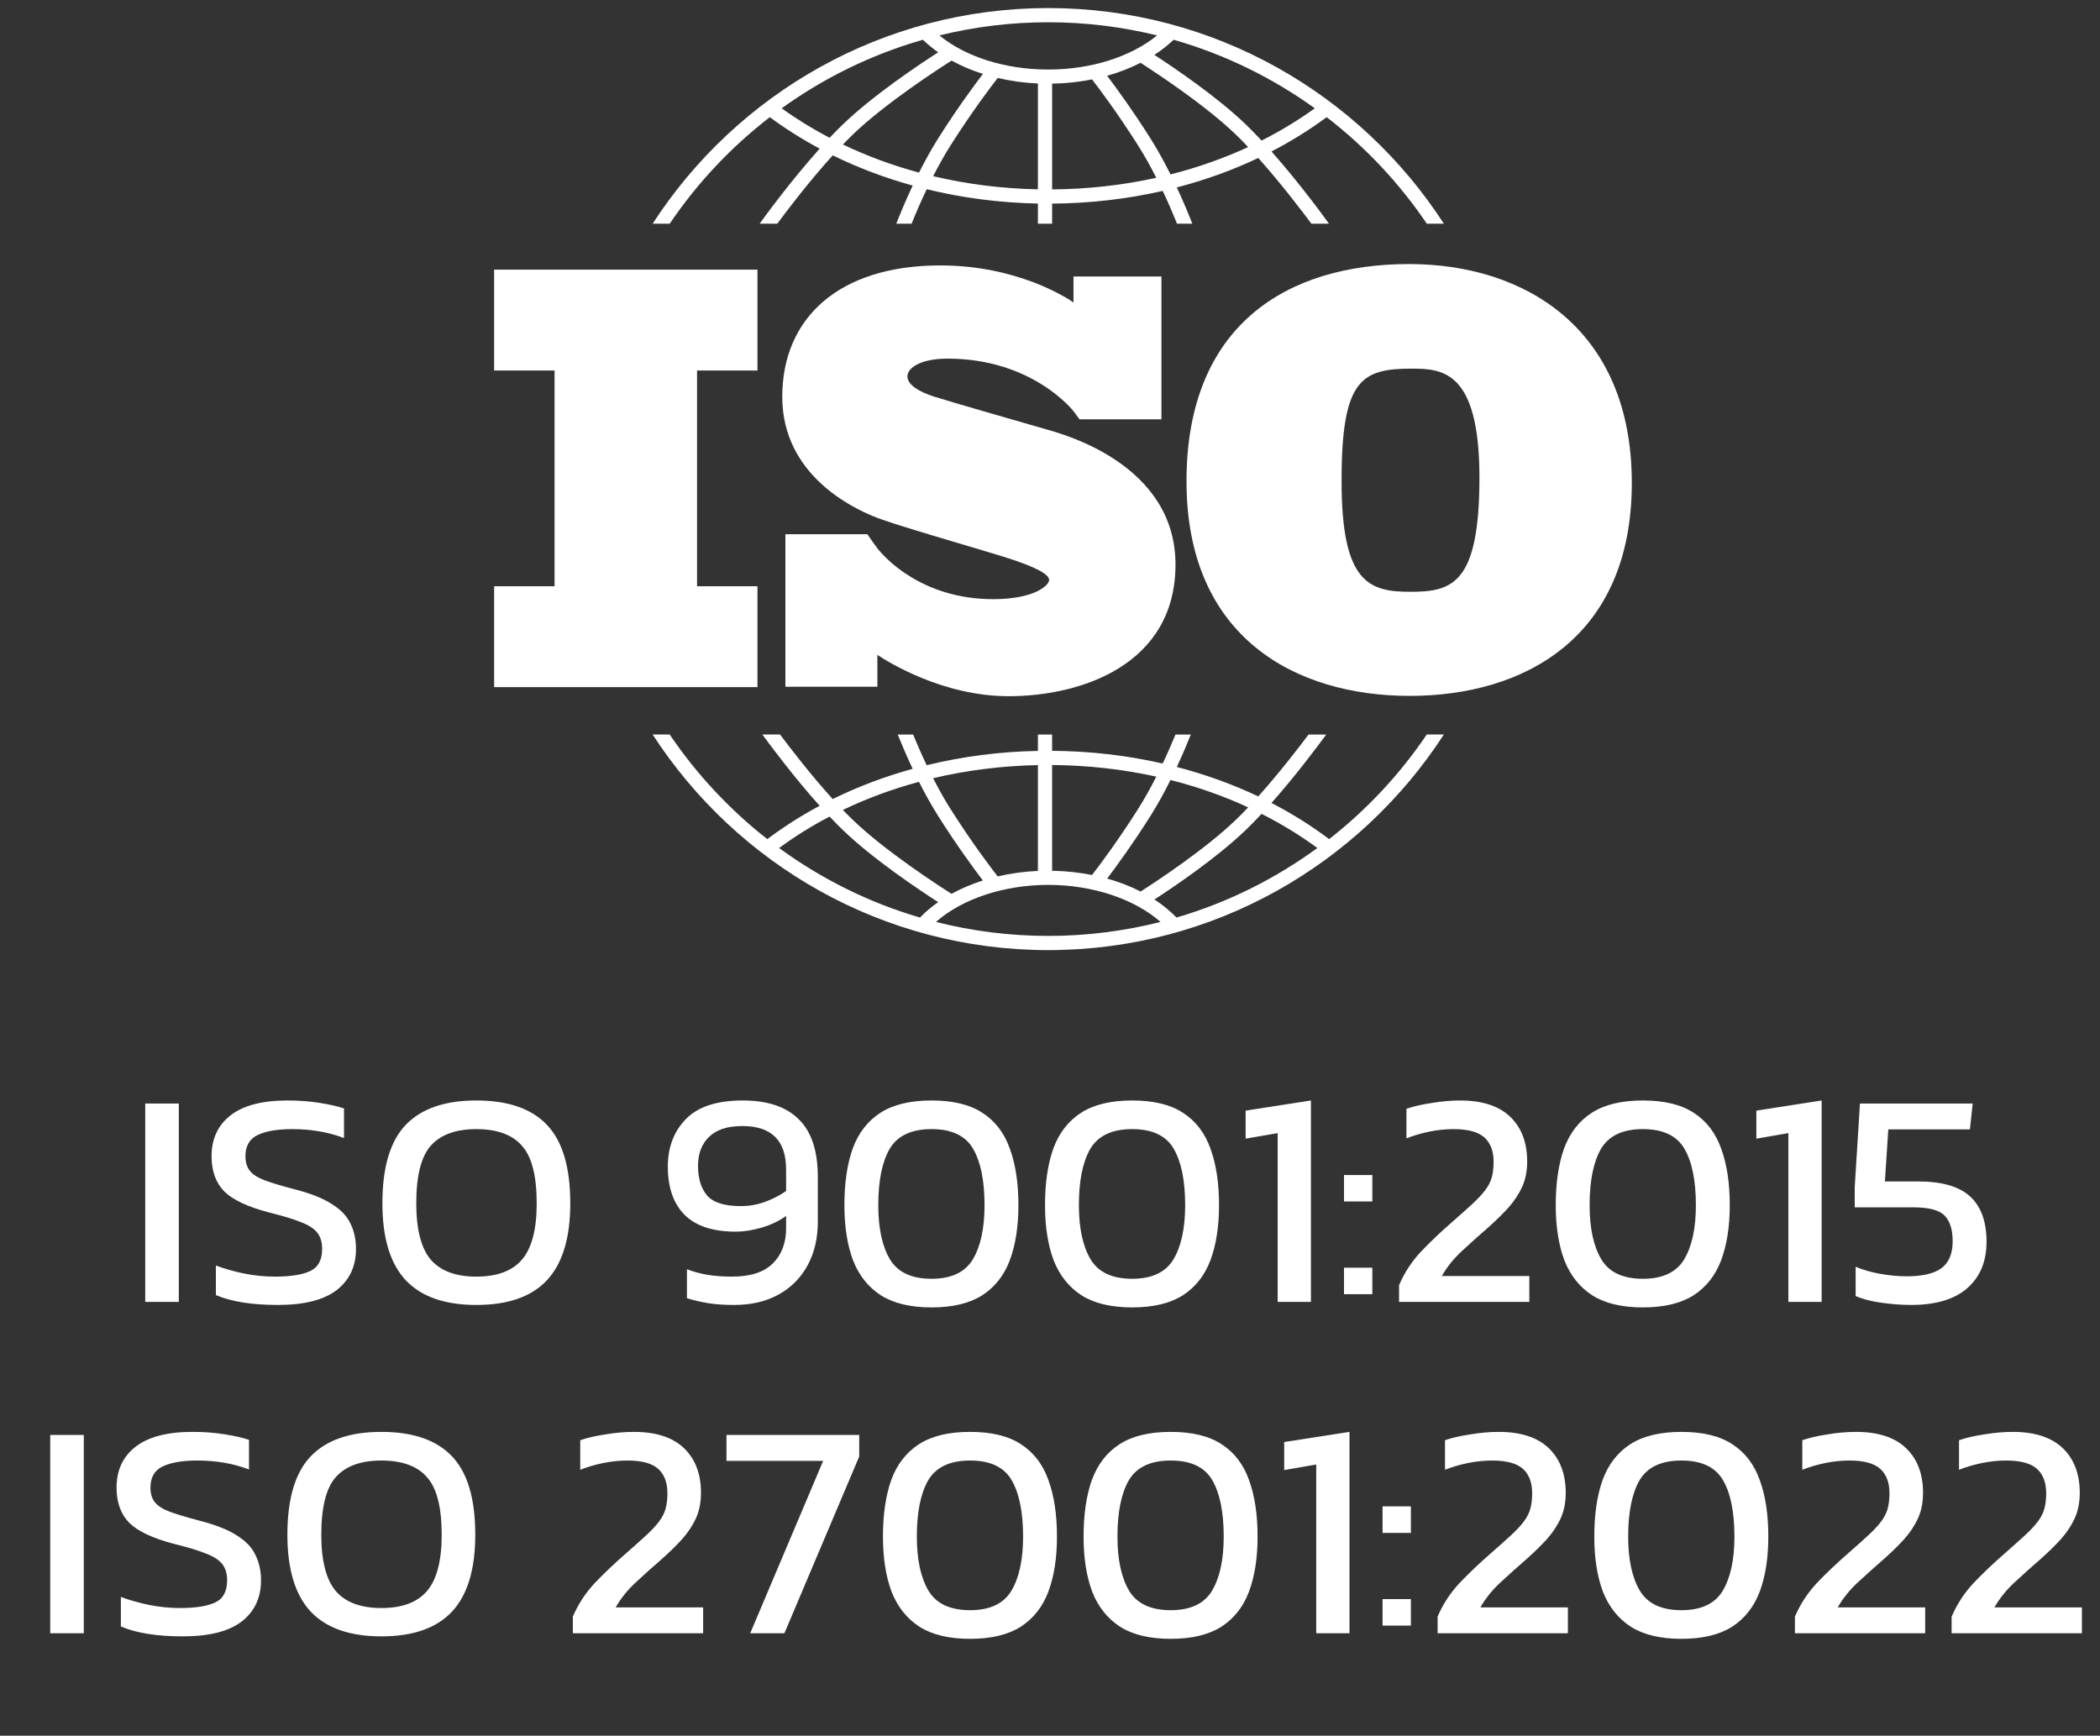 <svg width="75" height="62" viewBox="0 0 75 62" fill="none" xmlns="http://www.w3.org/2000/svg">
<rect x="0" y="0" width="75" height="62" fill="#333333" stroke="none"/>
<path d="M27.052 13.235V9.632H17.648V13.235H19.806V20.941H17.648V24.544H27.052V20.941H24.895V13.235H27.052Z" fill="white"/>
<path d="M37.438 15.357C36.856 15.188 33.866 14.332 33.348 14.163C32.83 13.994 32.408 13.751 32.408 13.444C32.408 13.138 32.883 12.81 33.845 12.81C36.878 12.81 38.335 14.681 38.335 14.681C38.335 14.681 38.499 14.899 38.554 14.978H41.48V9.875H38.339V10.803C38.099 10.637 36.327 9.481 33.581 9.481C29.956 9.481 27.938 11.363 27.938 14.173C27.938 16.984 30.484 18.147 31.192 18.443C31.9 18.739 34.669 19.521 35.853 19.89C37.036 20.26 37.469 20.524 37.469 20.715C37.469 20.905 36.952 21.402 35.472 21.402C32.895 21.402 31.568 19.882 31.335 19.588V19.585C31.261 19.486 31.174 19.369 31.145 19.325C31.11 19.273 31.031 19.16 30.976 19.081H28.05V24.531H31.335V23.393C31.717 23.647 33.674 24.868 36.022 24.868C38.642 24.868 41.982 23.727 41.982 20.165C41.982 16.604 38.019 15.526 37.438 15.357Z" fill="white"/>
<path d="M50.327 9.432C45.958 9.432 42.375 11.616 42.375 17.192C42.375 22.768 46.265 24.857 50.346 24.857C54.428 24.857 58.279 22.787 58.279 17.25C58.279 11.712 54.428 9.432 50.327 9.432ZM50.365 21.139C48.871 21.139 47.913 20.794 47.913 17.173C47.913 13.551 48.622 13.168 50.423 13.168C51.515 13.168 52.837 13.245 52.837 17.058C52.837 20.871 51.86 21.139 50.365 21.139Z" fill="white"/>
<path d="M23.919 7.989C24.901 6.538 26.109 5.253 27.493 4.185C28.053 4.599 28.648 4.975 29.274 5.309C28.226 6.478 27.287 7.772 27.131 7.989H27.76C28.137 7.48 28.918 6.456 29.741 5.549C30.642 5.991 31.598 6.353 32.596 6.629C32.33 7.192 32.129 7.685 32.011 7.989H32.558C32.683 7.676 32.867 7.24 33.097 6.759C34.37 7.07 35.704 7.244 37.068 7.271V7.989H37.576V7.273C38.93 7.263 40.257 7.109 41.525 6.819C41.742 7.276 41.916 7.689 42.036 7.989H42.582C42.469 7.697 42.279 7.231 42.029 6.695C43.045 6.431 44.02 6.079 44.938 5.643C45.729 6.527 46.469 7.498 46.834 7.989H47.463C47.312 7.779 46.422 6.551 45.41 5.41C46.105 5.05 46.765 4.641 47.382 4.185C48.766 5.253 49.974 6.538 50.956 7.989H51.566C48.566 3.358 43.354 0.288 37.437 0.288C31.521 0.288 26.309 3.358 23.309 7.989H23.919ZM32.822 6.165C31.873 5.909 30.962 5.572 30.104 5.161C30.22 5.04 30.337 4.923 30.452 4.811C31.628 3.678 33.562 2.433 33.985 2.165C34.329 2.354 34.705 2.513 35.104 2.64C34.794 3.047 34.185 3.872 33.522 4.919C33.264 5.327 33.029 5.755 32.822 6.165ZM37.068 6.763C35.784 6.738 34.528 6.578 33.327 6.293C33.515 5.926 33.724 5.548 33.95 5.191C34.714 3.985 35.404 3.079 35.633 2.784C36.091 2.892 36.573 2.96 37.068 2.982V6.763ZM37.576 6.766V2.988C38.065 2.98 38.543 2.928 39.001 2.836C39.263 3.175 39.92 4.048 40.643 5.191C40.881 5.567 41.101 5.965 41.296 6.35C40.1 6.615 38.851 6.756 37.576 6.766ZM41.805 6.23C41.59 5.801 41.344 5.348 41.072 4.919C40.443 3.926 39.863 3.133 39.54 2.706C39.965 2.587 40.365 2.432 40.734 2.244C41.329 2.626 43.057 3.765 44.142 4.811C44.286 4.95 44.432 5.099 44.577 5.253C43.701 5.657 42.772 5.985 41.805 6.23ZM46.957 3.868C46.362 4.298 45.726 4.683 45.056 5.021C44.869 4.82 44.681 4.626 44.494 4.446C43.479 3.468 41.969 2.442 41.228 1.96C41.48 1.797 41.71 1.616 41.915 1.42C43.747 1.944 45.448 2.781 46.957 3.868ZM37.438 0.795C38.777 0.795 40.079 0.959 41.325 1.265C40.379 2.033 38.962 2.484 37.438 2.484C35.906 2.484 34.493 2.034 33.548 1.265C34.795 0.959 36.097 0.795 37.438 0.795ZM32.96 1.42C33.127 1.58 33.309 1.73 33.507 1.868C32.837 2.299 31.185 3.4 30.1 4.446C29.944 4.597 29.786 4.757 29.629 4.923C29.029 4.609 28.457 4.257 27.918 3.868C29.427 2.781 31.128 1.944 32.96 1.42Z" fill="white"/>
<path d="M50.956 26.237C49.995 27.657 48.818 28.919 47.47 29.973C46.828 29.49 46.139 29.059 45.41 28.682C46.288 27.692 47.074 26.636 47.365 26.238H46.734C46.344 26.757 45.663 27.639 44.938 28.448C44.02 28.013 43.045 27.66 42.029 27.396C42.244 26.936 42.414 26.528 42.529 26.238H41.981C41.865 26.521 41.711 26.88 41.525 27.273C40.257 26.983 38.931 26.829 37.575 26.819V26.238H37.068V26.822C35.702 26.848 34.369 27.022 33.096 27.333C32.898 26.917 32.734 26.535 32.612 26.238H32.064C32.185 26.542 32.365 26.975 32.595 27.462C31.597 27.738 30.64 28.099 29.74 28.542C28.984 27.709 28.264 26.778 27.859 26.237H27.228C27.529 26.649 28.359 27.764 29.273 28.783C28.615 29.135 27.99 29.532 27.404 29.973C26.057 28.919 24.879 27.657 23.918 26.237H23.309C26.309 30.868 31.521 33.938 37.437 33.938C43.353 33.938 48.565 30.868 51.566 26.237L50.956 26.237ZM41.804 27.861C42.772 28.107 43.701 28.434 44.578 28.839C44.432 28.993 44.286 29.142 44.141 29.281C43.06 30.323 41.337 31.46 40.738 31.845C40.37 31.657 39.968 31.502 39.542 31.382C39.865 30.955 40.444 30.163 41.071 29.173C41.343 28.743 41.59 28.291 41.804 27.861ZM37.575 27.326C38.852 27.336 40.1 27.477 41.296 27.741C41.101 28.126 40.881 28.525 40.643 28.901C39.92 30.042 39.265 30.914 39.001 31.255C38.545 31.164 38.066 31.112 37.575 31.104V27.326H37.575ZM37.068 27.329V31.109C36.571 31.131 36.089 31.199 35.631 31.305C35.4 31.009 34.713 30.106 33.95 28.901C33.724 28.544 33.514 28.166 33.326 27.798C34.526 27.514 35.782 27.355 37.068 27.329ZM32.821 27.927C33.028 28.337 33.264 28.765 33.522 29.173C34.184 30.219 34.793 31.044 35.103 31.451C34.703 31.578 34.328 31.738 33.984 31.927C33.559 31.658 31.627 30.414 30.452 29.281C30.336 29.169 30.22 29.052 30.103 28.931C30.961 28.519 31.872 28.183 32.821 27.927ZM27.826 30.291C28.391 29.875 28.994 29.5 29.628 29.168C29.785 29.334 29.943 29.495 30.099 29.646C31.184 30.692 32.835 31.792 33.506 32.224C33.267 32.391 33.049 32.575 32.856 32.775C31.026 32.239 29.329 31.39 27.826 30.291ZM37.437 33.431C36.054 33.431 34.71 33.257 33.427 32.931C34.364 32.108 35.852 31.608 37.437 31.608C39.02 31.608 40.51 32.108 41.447 32.931C40.164 33.257 38.82 33.431 37.437 33.431ZM42.018 32.775C41.788 32.538 41.525 32.322 41.231 32.13C41.973 31.648 43.48 30.623 44.493 29.646C44.68 29.466 44.869 29.272 45.056 29.071C45.76 29.427 46.427 29.834 47.048 30.291C45.545 31.39 43.848 32.239 42.018 32.775Z" fill="white"/>
<path d="M5.187 46.503V39.419H6.386V46.503H5.187ZM9.921 46.613C9.004 46.613 8.267 46.496 7.71 46.261V45.205C8.025 45.322 8.362 45.418 8.722 45.491C9.088 45.564 9.451 45.601 9.811 45.601C10.375 45.601 10.797 45.535 11.075 45.403C11.361 45.271 11.505 45.007 11.505 44.611C11.505 44.369 11.446 44.175 11.329 44.028C11.211 43.881 11.017 43.757 10.745 43.654C10.474 43.544 10.1 43.43 9.624 43.313C8.861 43.115 8.326 42.866 8.018 42.565C7.71 42.257 7.556 41.835 7.556 41.3C7.556 40.677 7.783 40.189 8.238 39.837C8.692 39.485 9.371 39.309 10.273 39.309C10.683 39.309 11.068 39.338 11.428 39.397C11.794 39.456 12.08 39.522 12.286 39.595V40.651C11.728 40.438 11.112 40.332 10.438 40.332C9.91 40.332 9.499 40.402 9.206 40.541C8.912 40.68 8.766 40.933 8.766 41.3C8.766 41.513 8.817 41.685 8.92 41.817C9.022 41.949 9.198 42.063 9.448 42.158C9.704 42.253 10.056 42.36 10.504 42.477C11.083 42.624 11.53 42.8 11.845 43.005C12.168 43.203 12.392 43.438 12.517 43.709C12.649 43.973 12.714 44.274 12.714 44.611C12.714 45.234 12.483 45.726 12.021 46.085C11.559 46.437 10.859 46.613 9.921 46.613ZM17.012 46.613C15.89 46.613 15.05 46.32 14.493 45.733C13.936 45.139 13.657 44.222 13.657 42.983C13.657 41.692 13.936 40.757 14.493 40.178C15.05 39.599 15.89 39.309 17.012 39.309C18.141 39.309 18.981 39.599 19.531 40.178C20.088 40.757 20.367 41.692 20.367 42.983C20.367 44.222 20.088 45.139 19.531 45.733C18.981 46.32 18.141 46.613 17.012 46.613ZM17.012 45.601C17.753 45.601 18.295 45.399 18.64 44.996C18.992 44.585 19.168 43.914 19.168 42.983C19.168 42 18.992 41.315 18.64 40.926C18.295 40.53 17.753 40.332 17.012 40.332C16.279 40.332 15.736 40.53 15.384 40.926C15.039 41.315 14.867 42 14.867 42.983C14.867 43.914 15.039 44.585 15.384 44.996C15.736 45.399 16.279 45.601 17.012 45.601ZM26.216 46.613C25.857 46.613 25.545 46.591 25.281 46.547C25.017 46.503 24.768 46.444 24.533 46.371V45.337C24.761 45.425 25.003 45.491 25.259 45.535C25.523 45.579 25.817 45.601 26.139 45.601C26.799 45.601 27.287 45.443 27.602 45.128C27.918 44.813 28.075 44.395 28.075 43.874V43.434C27.819 43.617 27.525 43.757 27.195 43.852C26.865 43.947 26.561 43.995 26.282 43.995C25.461 43.995 24.849 43.793 24.445 43.39C24.049 42.987 23.851 42.415 23.851 41.674C23.851 40.977 24.068 40.409 24.5 39.969C24.933 39.529 25.608 39.309 26.524 39.309C27.412 39.309 28.079 39.533 28.526 39.98C28.981 40.42 29.208 41.109 29.208 42.048V43.643C29.208 44.23 29.087 44.747 28.845 45.194C28.603 45.641 28.259 45.99 27.811 46.239C27.364 46.488 26.832 46.613 26.216 46.613ZM26.458 43.082C26.759 43.082 27.049 43.031 27.327 42.928C27.606 42.825 27.855 42.697 28.075 42.543V41.773C28.075 40.739 27.555 40.222 26.513 40.222C25.985 40.222 25.589 40.35 25.325 40.607C25.061 40.864 24.929 41.208 24.929 41.641C24.929 42.088 25.036 42.44 25.248 42.697C25.468 42.954 25.872 43.082 26.458 43.082ZM33.27 46.701C32.522 46.701 31.921 46.558 31.466 46.272C31.011 45.979 30.678 45.561 30.465 45.018C30.26 44.468 30.157 43.812 30.157 43.049C30.157 42.257 30.256 41.582 30.454 41.025C30.659 40.468 30.989 40.042 31.444 39.749C31.899 39.456 32.507 39.309 33.27 39.309C34.033 39.309 34.638 39.456 35.085 39.749C35.54 40.042 35.866 40.468 36.064 41.025C36.269 41.582 36.372 42.257 36.372 43.049C36.372 43.812 36.269 44.468 36.064 45.018C35.859 45.561 35.529 45.979 35.074 46.272C34.619 46.558 34.018 46.701 33.27 46.701ZM33.27 45.678C33.974 45.678 34.465 45.447 34.744 44.985C35.023 44.516 35.162 43.87 35.162 43.049C35.162 42.176 35.026 41.505 34.755 41.036C34.484 40.567 33.989 40.332 33.27 40.332C32.551 40.332 32.053 40.567 31.774 41.036C31.503 41.505 31.367 42.176 31.367 43.049C31.367 43.87 31.506 44.516 31.785 44.985C32.064 45.447 32.559 45.678 33.27 45.678ZM40.435 46.701C39.687 46.701 39.086 46.558 38.631 46.272C38.176 45.979 37.843 45.561 37.63 45.018C37.425 44.468 37.322 43.812 37.322 43.049C37.322 42.257 37.421 41.582 37.619 41.025C37.825 40.468 38.154 40.042 38.609 39.749C39.064 39.456 39.672 39.309 40.435 39.309C41.198 39.309 41.803 39.456 42.25 39.749C42.705 40.042 43.031 40.468 43.229 41.025C43.434 41.582 43.537 42.257 43.537 43.049C43.537 43.812 43.434 44.468 43.229 45.018C43.024 45.561 42.694 45.979 42.239 46.272C41.785 46.558 41.183 46.701 40.435 46.701ZM40.435 45.678C41.139 45.678 41.63 45.447 41.909 44.985C42.188 44.516 42.327 43.87 42.327 43.049C42.327 42.176 42.191 41.505 41.92 41.036C41.649 40.567 41.154 40.332 40.435 40.332C39.717 40.332 39.218 40.567 38.939 41.036C38.668 41.505 38.532 42.176 38.532 43.049C38.532 43.87 38.672 44.516 38.95 44.985C39.229 45.447 39.724 45.678 40.435 45.678ZM45.631 46.503V40.475L44.487 40.673V39.672L46.819 39.309V46.503H45.631ZM48 42.917V41.971H49.012V42.917H48ZM48 46.228V45.282H49.012V46.228H48ZM49.966 46.503V45.909C50.156 45.462 50.42 45.058 50.758 44.699C51.102 44.34 51.469 43.991 51.858 43.654C52.151 43.397 52.393 43.181 52.584 43.005C52.782 42.822 52.936 42.657 53.046 42.51C53.156 42.363 53.233 42.213 53.277 42.059C53.321 41.898 53.343 41.711 53.343 41.498C53.343 41.117 53.233 40.827 53.013 40.629C52.793 40.431 52.426 40.332 51.913 40.332C51.634 40.332 51.348 40.361 51.055 40.42C50.769 40.479 50.494 40.559 50.23 40.662V39.606C50.486 39.518 50.791 39.448 51.143 39.397C51.495 39.338 51.828 39.309 52.144 39.309C52.936 39.309 53.533 39.503 53.937 39.892C54.34 40.281 54.542 40.812 54.542 41.487C54.542 41.824 54.483 42.125 54.366 42.389C54.248 42.646 54.087 42.891 53.882 43.126C53.676 43.353 53.438 43.588 53.167 43.83C52.829 44.123 52.51 44.409 52.21 44.688C51.916 44.959 51.678 45.256 51.495 45.579H54.619V46.503H49.966ZM58.675 46.701C57.927 46.701 57.326 46.558 56.871 46.272C56.417 45.979 56.083 45.561 55.87 45.018C55.665 44.468 55.562 43.812 55.562 43.049C55.562 42.257 55.661 41.582 55.859 41.025C56.065 40.468 56.395 40.042 56.849 39.749C57.304 39.456 57.913 39.309 58.675 39.309C59.438 39.309 60.043 39.456 60.49 39.749C60.945 40.042 61.271 40.468 61.469 41.025C61.675 41.582 61.777 42.257 61.777 43.049C61.777 43.812 61.675 44.468 61.469 45.018C61.264 45.561 60.934 45.979 60.479 46.272C60.025 46.558 59.423 46.701 58.675 46.701ZM58.675 45.678C59.379 45.678 59.871 45.447 60.149 44.985C60.428 44.516 60.567 43.87 60.567 43.049C60.567 42.176 60.432 41.505 60.16 41.036C59.889 40.567 59.394 40.332 58.675 40.332C57.957 40.332 57.458 40.567 57.179 41.036C56.908 41.505 56.772 42.176 56.772 43.049C56.772 43.87 56.912 44.516 57.19 44.985C57.469 45.447 57.964 45.678 58.675 45.678ZM63.871 46.503V40.475L62.727 40.673V39.672L65.059 39.309V46.503H63.871ZM68.242 46.613C67.927 46.613 67.582 46.587 67.208 46.536C66.834 46.485 66.522 46.404 66.273 46.294V45.249C66.53 45.359 66.823 45.443 67.153 45.502C67.483 45.561 67.795 45.59 68.088 45.59C68.653 45.59 69.067 45.495 69.331 45.304C69.602 45.106 69.738 44.783 69.738 44.336C69.738 43.925 69.643 43.621 69.452 43.423C69.261 43.225 68.887 43.126 68.33 43.126H66.24V42.4L66.427 39.419H70.453L70.354 40.343H67.439L67.318 42.202H68.517C69.36 42.202 69.976 42.382 70.365 42.741C70.754 43.1 70.948 43.639 70.948 44.358C70.948 45.055 70.721 45.605 70.266 46.008C69.811 46.411 69.137 46.613 68.242 46.613Z" fill="white"/>
<path d="M1.794 58.341V51.257H2.993V58.341H1.794ZM6.528 58.451C5.611 58.451 4.874 58.334 4.317 58.099V57.043C4.632 57.16 4.97 57.255 5.329 57.329C5.696 57.402 6.059 57.439 6.418 57.439C6.983 57.439 7.404 57.373 7.683 57.241C7.969 57.109 8.112 56.845 8.112 56.449C8.112 56.207 8.053 56.013 7.936 55.866C7.819 55.719 7.624 55.594 7.353 55.492C7.082 55.382 6.708 55.268 6.231 55.151C5.468 54.953 4.933 54.703 4.625 54.403C4.317 54.095 4.163 53.673 4.163 53.138C4.163 52.514 4.39 52.027 4.845 51.675C5.3 51.323 5.978 51.147 6.88 51.147C7.291 51.147 7.676 51.176 8.035 51.235C8.402 51.294 8.688 51.359 8.893 51.433V52.489C8.336 52.276 7.72 52.17 7.045 52.17C6.517 52.17 6.106 52.239 5.813 52.379C5.52 52.518 5.373 52.771 5.373 53.138C5.373 53.35 5.424 53.523 5.527 53.655C5.63 53.787 5.806 53.901 6.055 53.996C6.312 54.091 6.664 54.197 7.111 54.315C7.69 54.462 8.138 54.638 8.453 54.843C8.776 55.041 8.999 55.276 9.124 55.547C9.256 55.811 9.322 56.111 9.322 56.449C9.322 57.072 9.091 57.563 8.629 57.923C8.167 58.275 7.467 58.451 6.528 58.451ZM13.62 58.451C12.498 58.451 11.658 58.157 11.101 57.571C10.543 56.977 10.264 56.06 10.264 54.821C10.264 53.53 10.543 52.595 11.101 52.016C11.658 51.437 12.498 51.147 13.62 51.147C14.749 51.147 15.588 51.437 16.139 52.016C16.696 52.595 16.974 53.53 16.974 54.821C16.974 56.06 16.696 56.977 16.139 57.571C15.588 58.157 14.749 58.451 13.62 58.451ZM13.62 57.439C14.36 57.439 14.903 57.237 15.248 56.834C15.6 56.423 15.775 55.752 15.775 54.821C15.775 53.838 15.6 53.153 15.248 52.764C14.903 52.368 14.36 52.17 13.62 52.17C12.886 52.17 12.344 52.368 11.992 52.764C11.647 53.153 11.475 53.838 11.475 54.821C11.475 55.752 11.647 56.423 11.992 56.834C12.344 57.237 12.886 57.439 13.62 57.439ZM20.459 58.341V57.747C20.649 57.3 20.913 56.896 21.251 56.537C21.596 56.178 21.962 55.829 22.351 55.492C22.644 55.235 22.886 55.019 23.077 54.843C23.275 54.66 23.429 54.495 23.539 54.348C23.649 54.201 23.726 54.051 23.77 53.897C23.814 53.736 23.836 53.548 23.836 53.336C23.836 52.955 23.726 52.665 23.506 52.467C23.286 52.269 22.919 52.17 22.406 52.17C22.127 52.17 21.841 52.199 21.548 52.258C21.262 52.316 20.987 52.397 20.723 52.5V51.444C20.98 51.356 21.284 51.286 21.636 51.235C21.988 51.176 22.322 51.147 22.637 51.147C23.429 51.147 24.026 51.341 24.43 51.73C24.833 52.118 25.035 52.65 25.035 53.325C25.035 53.662 24.976 53.963 24.859 54.227C24.741 54.483 24.58 54.729 24.375 54.964C24.169 55.191 23.931 55.426 23.66 55.668C23.323 55.961 23.003 56.247 22.703 56.526C22.41 56.797 22.171 57.094 21.988 57.417H25.112V58.341H20.459ZM26.793 58.341L29.399 52.181H25.945V51.257H30.686V52.027L28.014 58.341H26.793ZM34.647 58.539C33.899 58.539 33.298 58.396 32.843 58.11C32.388 57.816 32.055 57.398 31.842 56.856C31.637 56.306 31.534 55.65 31.534 54.887C31.534 54.095 31.633 53.42 31.831 52.863C32.036 52.306 32.366 51.88 32.821 51.587C33.276 51.294 33.884 51.147 34.647 51.147C35.41 51.147 36.015 51.294 36.462 51.587C36.917 51.88 37.243 52.306 37.441 52.863C37.646 53.42 37.749 54.095 37.749 54.887C37.749 55.65 37.646 56.306 37.441 56.856C37.236 57.398 36.906 57.816 36.451 58.11C35.996 58.396 35.395 58.539 34.647 58.539ZM34.647 57.516C35.351 57.516 35.842 57.285 36.121 56.823C36.4 56.353 36.539 55.708 36.539 54.887C36.539 54.014 36.403 53.343 36.132 52.874C35.861 52.404 35.366 52.17 34.647 52.17C33.928 52.17 33.43 52.404 33.151 52.874C32.88 53.343 32.744 54.014 32.744 54.887C32.744 55.708 32.883 56.353 33.162 56.823C33.441 57.285 33.936 57.516 34.647 57.516ZM41.812 58.539C41.064 58.539 40.463 58.396 40.008 58.11C39.553 57.816 39.22 57.398 39.007 56.856C38.802 56.306 38.699 55.65 38.699 54.887C38.699 54.095 38.798 53.42 38.996 52.863C39.201 52.306 39.531 51.88 39.986 51.587C40.441 51.294 41.049 51.147 41.812 51.147C42.575 51.147 43.18 51.294 43.627 51.587C44.082 51.88 44.408 52.306 44.606 52.863C44.811 53.42 44.914 54.095 44.914 54.887C44.914 55.65 44.811 56.306 44.606 56.856C44.401 57.398 44.071 57.816 43.616 58.11C43.161 58.396 42.56 58.539 41.812 58.539ZM41.812 57.516C42.516 57.516 43.007 57.285 43.286 56.823C43.565 56.353 43.704 55.708 43.704 54.887C43.704 54.014 43.568 53.343 43.297 52.874C43.026 52.404 42.531 52.17 41.812 52.17C41.093 52.17 40.595 52.404 40.316 52.874C40.045 53.343 39.909 54.014 39.909 54.887C39.909 55.708 40.048 56.353 40.327 56.823C40.606 57.285 41.101 57.516 41.812 57.516ZM47.008 58.341V52.313L45.864 52.511V51.51L48.196 51.147V58.341H47.008ZM49.377 54.755V53.809H50.389V54.755H49.377ZM49.377 58.066V57.12H50.389V58.066H49.377ZM51.343 58.341V57.747C51.533 57.3 51.797 56.896 52.135 56.537C52.479 56.178 52.846 55.829 53.235 55.492C53.528 55.235 53.77 55.019 53.961 54.843C54.159 54.66 54.313 54.495 54.423 54.348C54.533 54.201 54.61 54.051 54.654 53.897C54.698 53.736 54.72 53.548 54.72 53.336C54.72 52.955 54.61 52.665 54.39 52.467C54.17 52.269 53.803 52.17 53.29 52.17C53.011 52.17 52.725 52.199 52.432 52.258C52.146 52.316 51.871 52.397 51.607 52.5V51.444C51.863 51.356 52.168 51.286 52.52 51.235C52.872 51.176 53.205 51.147 53.521 51.147C54.313 51.147 54.91 51.341 55.314 51.73C55.717 52.118 55.919 52.65 55.919 53.325C55.919 53.662 55.86 53.963 55.743 54.227C55.625 54.483 55.464 54.729 55.259 54.964C55.053 55.191 54.815 55.426 54.544 55.668C54.206 55.961 53.887 56.247 53.587 56.526C53.293 56.797 53.055 57.094 52.872 57.417H55.996V58.341H51.343ZM60.052 58.539C59.304 58.539 58.703 58.396 58.248 58.11C57.794 57.816 57.46 57.398 57.247 56.856C57.042 56.306 56.939 55.65 56.939 54.887C56.939 54.095 57.038 53.42 57.236 52.863C57.442 52.306 57.772 51.88 58.226 51.587C58.681 51.294 59.29 51.147 60.052 51.147C60.815 51.147 61.42 51.294 61.867 51.587C62.322 51.88 62.648 52.306 62.846 52.863C63.052 53.42 63.154 54.095 63.154 54.887C63.154 55.65 63.052 56.306 62.846 56.856C62.641 57.398 62.311 57.816 61.856 58.11C61.402 58.396 60.8 58.539 60.052 58.539ZM60.052 57.516C60.756 57.516 61.248 57.285 61.526 56.823C61.805 56.353 61.944 55.708 61.944 54.887C61.944 54.014 61.809 53.343 61.537 52.874C61.266 52.404 60.771 52.17 60.052 52.17C59.334 52.17 58.835 52.404 58.556 52.874C58.285 53.343 58.149 54.014 58.149 54.887C58.149 55.708 58.289 56.353 58.567 56.823C58.846 57.285 59.341 57.516 60.052 57.516ZM64.104 58.341V57.747C64.295 57.3 64.559 56.896 64.896 56.537C65.241 56.178 65.608 55.829 65.996 55.492C66.29 55.235 66.532 55.019 66.722 54.843C66.92 54.66 67.074 54.495 67.184 54.348C67.294 54.201 67.371 54.051 67.415 53.897C67.459 53.736 67.481 53.548 67.481 53.336C67.481 52.955 67.371 52.665 67.151 52.467C66.931 52.269 66.565 52.17 66.051 52.17C65.773 52.17 65.487 52.199 65.193 52.258C64.907 52.316 64.632 52.397 64.368 52.5V51.444C64.625 51.356 64.929 51.286 65.281 51.235C65.633 51.176 65.967 51.147 66.282 51.147C67.074 51.147 67.672 51.341 68.075 51.73C68.479 52.118 68.68 52.65 68.68 53.325C68.68 53.662 68.622 53.963 68.504 54.227C68.387 54.483 68.226 54.729 68.02 54.964C67.815 55.191 67.577 55.426 67.305 55.668C66.968 55.961 66.649 56.247 66.348 56.526C66.055 56.797 65.817 57.094 65.633 57.417H68.757V58.341H64.104ZM69.701 58.341V57.747C69.892 57.3 70.156 56.896 70.493 56.537C70.838 56.178 71.204 55.829 71.593 55.492C71.886 55.235 72.128 55.019 72.319 54.843C72.517 54.66 72.671 54.495 72.781 54.348C72.891 54.201 72.968 54.051 73.012 53.897C73.056 53.736 73.078 53.548 73.078 53.336C73.078 52.955 72.968 52.665 72.748 52.467C72.528 52.269 72.161 52.17 71.648 52.17C71.369 52.17 71.083 52.199 70.79 52.258C70.504 52.316 70.229 52.397 69.965 52.5V51.444C70.222 51.356 70.526 51.286 70.878 51.235C71.23 51.176 71.564 51.147 71.879 51.147C72.671 51.147 73.269 51.341 73.672 51.73C74.075 52.118 74.277 52.65 74.277 53.325C74.277 53.662 74.218 53.963 74.101 54.227C73.984 54.483 73.822 54.729 73.617 54.964C73.412 55.191 73.173 55.426 72.902 55.668C72.565 55.961 72.246 56.247 71.945 56.526C71.652 56.797 71.413 57.094 71.23 57.417H74.354V58.341H69.701Z" fill="white"/>
</svg>
